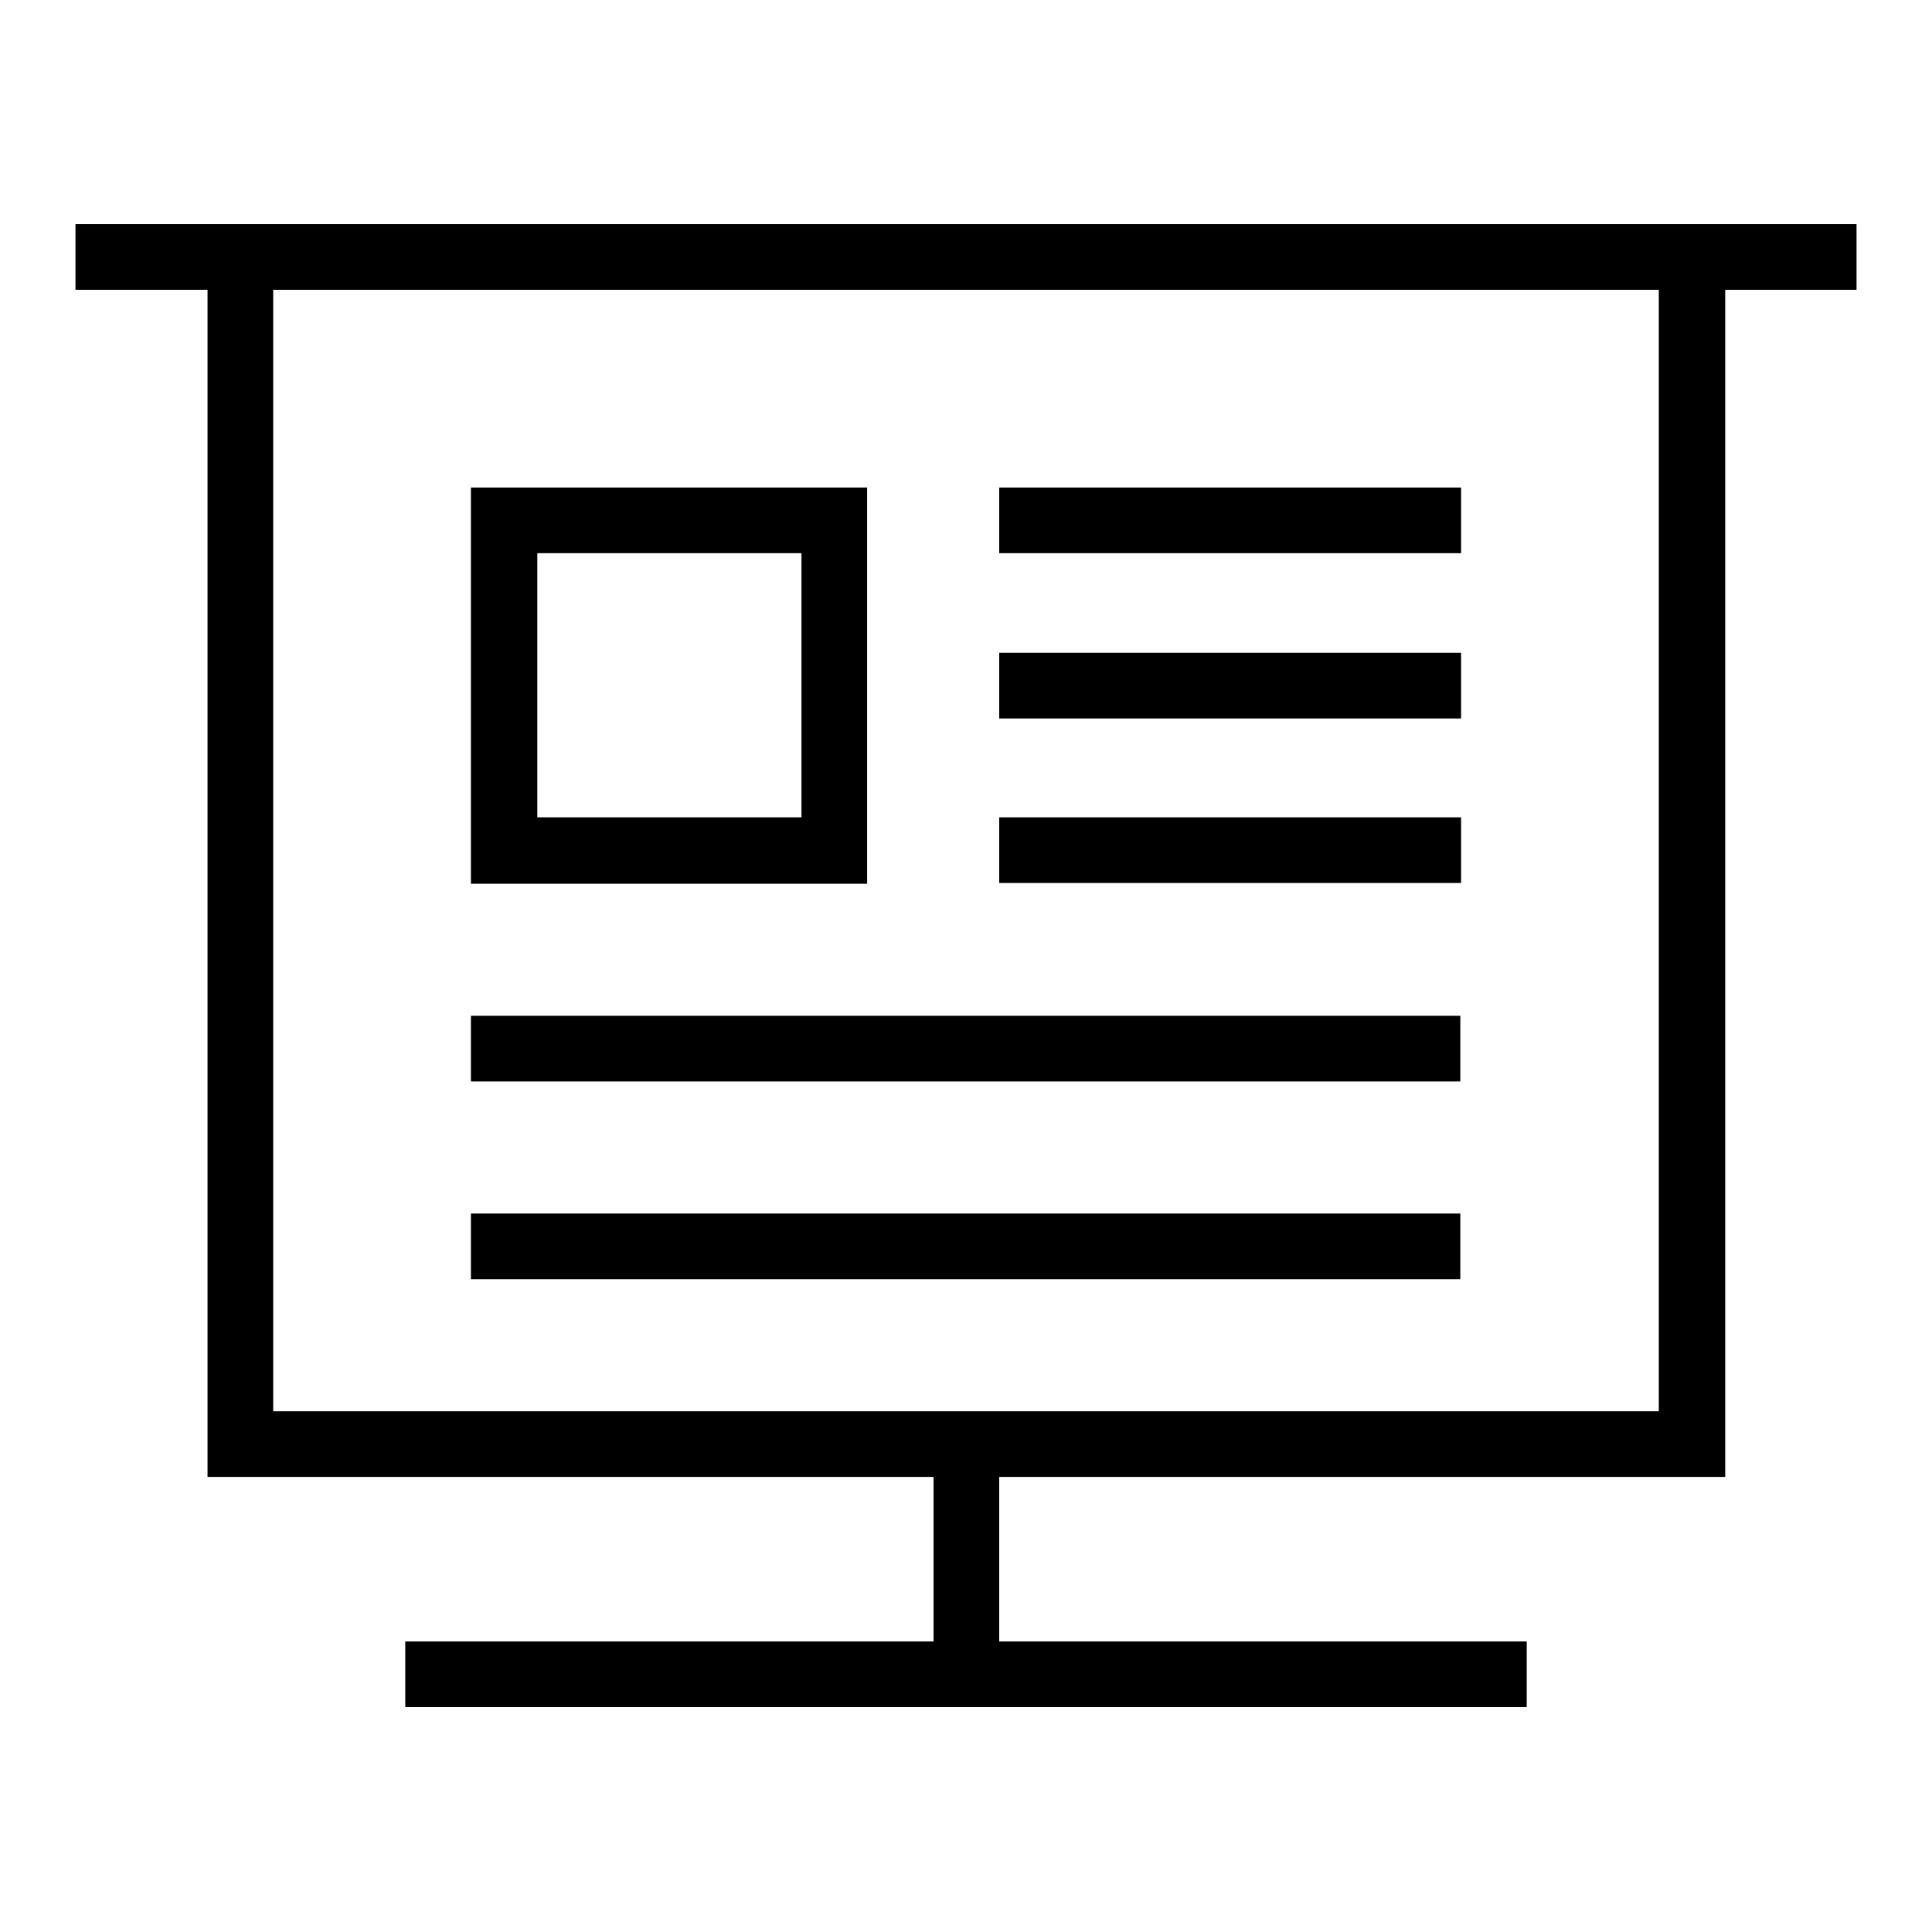 <?xml version="1.0" encoding="utf-8"?>
<!-- Svg Vector Icons : http://www.onlinewebfonts.com/icon -->
<!DOCTYPE svg PUBLIC "-//W3C//DTD SVG 1.1//EN" "http://www.w3.org/Graphics/SVG/1.1/DTD/svg11.dtd">
<svg version="1.1" xmlns="http://www.w3.org/2000/svg" xmlns:xlink="http://www.w3.org/1999/xlink" x="0px" y="0px" viewBox="0 0 256 256" enable-background="new 0 0 256 256" xml:space="preserve">
<g><g><path fill="#000000" d="M10,29.7v8.7h17.5v157.3h96.2v21.8H53.7v8.7h148.6v-8.7h-69.9v-21.8h96.2V38.4H246v-8.7H10z M219.8,187H36.2V38.4h183.6V187L219.8,187z M114.9,64.6H62.4v52.5h52.5V64.6z M106.2,108.3h-35v-35h35V108.3L106.2,108.3z M193.6,108.3h-61.2v8.7h61.2V108.3L193.6,108.3z M193.6,64.6h-61.2v8.7h61.2V64.6L193.6,64.6z M193.6,86.5h-61.2v8.7h61.2V86.5L193.6,86.5z M193.6,134.6H62.4v8.7h131.1V134.6z M193.6,160.8H62.4v8.7h131.1V160.8z"/></g></g>
</svg>